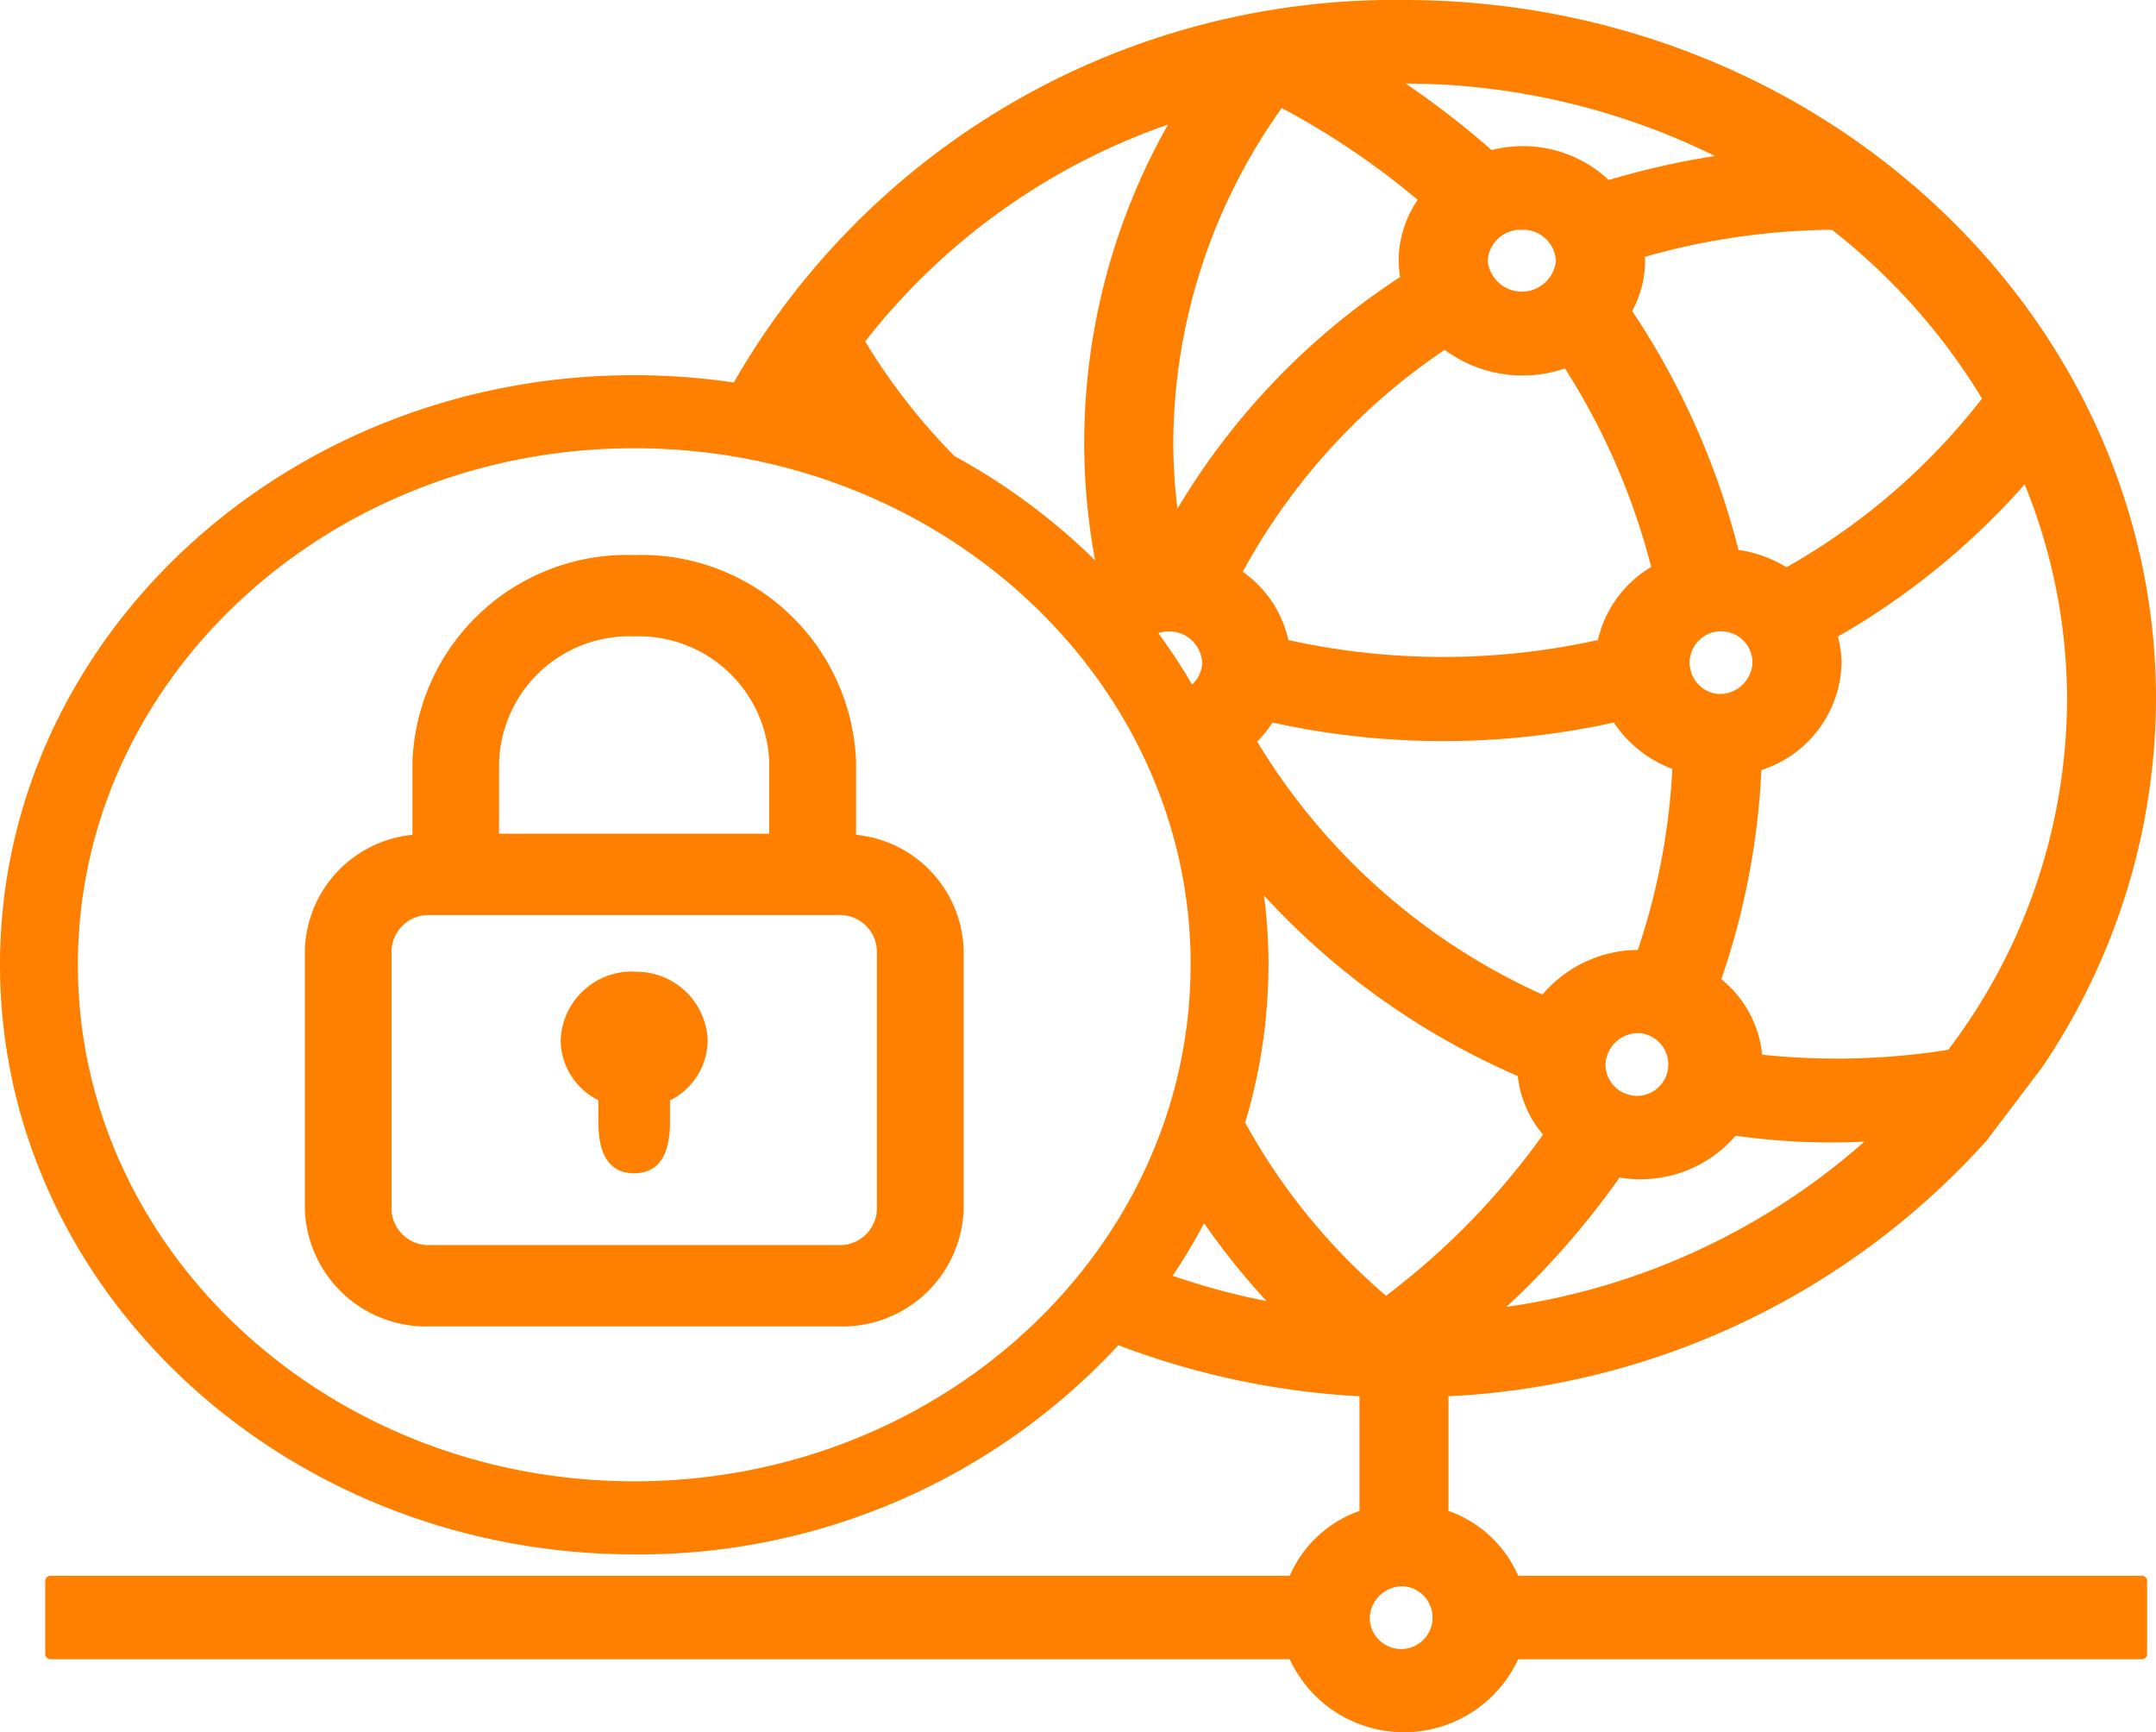 <svg xmlns="http://www.w3.org/2000/svg" xmlns:xlink="http://www.w3.org/1999/xlink" width="62.877" height="50.511" viewBox="0 0 62.877 50.511">
  <defs>
    <clipPath id="clip-path">
      <rect id="Rectangle_183" data-name="Rectangle 183" width="62.877" height="50.511" fill="#ff8000"/>
    </clipPath>
  </defs>
  <g id="Groupe_1113" data-name="Groupe 1113" clip-path="url(#clip-path)">
    <path id="Tracé_1264" data-name="Tracé 1264" d="M62.466,45.948H44.276a3.462,3.462,0,0,0-2.033-1.89V40.713A22.574,22.574,0,0,0,57.936,33.26l1.619-2.138a19.24,19.24,0,0,0,3.322-10.734C62.877,9.146,53.038,0,40.942,0A22.212,22.212,0,0,0,21.4,11.153a20.008,20.008,0,0,0-2.906-.213C8.3,10.939,0,18.652,0,28.131S8.3,45.324,18.5,45.324a19.054,19.054,0,0,0,14.116-6.1,23.217,23.217,0,0,0,7.032,1.489v3.344a3.462,3.462,0,0,0-2.033,1.89H1.472a.153.153,0,0,0-.152.152v2.13a.153.153,0,0,0,.152.152h36.14a3.672,3.672,0,0,0,6.664,0h18.19a.152.152,0,0,0,.152-.152V46.1a.152.152,0,0,0-.152-.152M34.722,28.131c0,8.306-7.278,15.062-16.225,15.062S2.271,36.437,2.271,28.131,9.549,13.07,18.5,13.07s16.225,6.757,16.225,15.061m.394,7.54a20.762,20.762,0,0,0,1.817,2.266A20.329,20.329,0,0,1,34.2,37.2a16.993,16.993,0,0,0,.912-1.525M47.965,7.491A20.45,20.45,0,0,1,53.427,6.7a18.357,18.357,0,0,1,4.377,4.92A19.1,19.1,0,0,1,52.1,16.54a3.667,3.667,0,0,0-1.4-.505,22.417,22.417,0,0,0-3.1-6.966,3.083,3.083,0,0,0,.378-1.461,1.068,1.068,0,0,0-.009-.117M53.6,18.562a21.6,21.6,0,0,0,5.448-4.439,16.67,16.67,0,0,1,1.235,6.266,16.948,16.948,0,0,1-3.464,10.221,20.718,20.718,0,0,1-5.429.143,3.226,3.226,0,0,0-1.19-2.2,21.863,21.863,0,0,0,1.169-6.1,3.359,3.359,0,0,0,2.338-3.122,2.962,2.962,0,0,0-.107-.762m-16.485,2.5a23.178,23.178,0,0,0,9.95,0,3.558,3.558,0,0,0,1.706,1.352,19.561,19.561,0,0,1-1.006,5.277A3.694,3.694,0,0,0,44.983,29a18.711,18.711,0,0,1-8.319-7.375,3.43,3.43,0,0,0,.45-.562m10.708,9.062a.916.916,0,1,1-1,.913.957.957,0,0,1,1-.913m2.293-9.889a.916.916,0,1,1,.994-.913.958.958,0,0,1-.994.913M46.6,18.663a20.907,20.907,0,0,1-9.026,0,3.3,3.3,0,0,0-1.331-1.99A18.406,18.406,0,0,1,42.133,10.2a3.81,3.81,0,0,0,3.507.543,20.022,20.022,0,0,1,2.516,5.789A3.347,3.347,0,0,0,46.6,18.663m.627,15.673a3.706,3.706,0,0,0,.592.049,3.656,3.656,0,0,0,2.8-1.269,19.84,19.84,0,0,0,3.753.173,20.027,20.027,0,0,1-10.439,4.818,24.086,24.086,0,0,0,3.3-3.771M44.383,6.7a.957.957,0,0,1,.993.913,1,1,0,0,1-1.988,0,.958.958,0,0,1,.995-.913m-9.618,13.26a17.085,17.085,0,0,0-.986-1.5,1.036,1.036,0,0,1,.286-.048.957.957,0,0,1,.994.913.863.863,0,0,1-.294.632M46.918,5.249A3.666,3.666,0,0,0,43.5,4.377a25.139,25.139,0,0,0-2.505-1.941,20.5,20.5,0,0,1,9.02,2.113,23.283,23.283,0,0,0-3.1.7M40.79,7.608a2.9,2.9,0,0,0,.043.47A20.738,20.738,0,0,0,34.34,14.83a15.5,15.5,0,0,1-.123-1.9A16.9,16.9,0,0,1,37.381,3.15a22.819,22.819,0,0,1,3.964,2.678,3.155,3.155,0,0,0-.555,1.78m-9.171,5.325h0a18.883,18.883,0,0,0,.319,3.406,18.45,18.45,0,0,0-4.1-3.038,18.148,18.148,0,0,1-2.606-3.344,19.166,19.166,0,0,1,8.832-6.325,18.868,18.868,0,0,0-2.444,9.3m5.375,15.2a16.037,16.037,0,0,0-.132-2.02,21.785,21.785,0,0,0,7.4,5.263A3.18,3.18,0,0,0,45,33.083a21.672,21.672,0,0,1-4.578,4.7,18.17,18.17,0,0,1-4.109-5.049,15.987,15.987,0,0,0,.68-4.6m3.949,18.121a.916.916,0,1,1-.995.913.957.957,0,0,1,.995-.913" transform="translate(0 0)" fill="#ff8000"/>
    <path id="Tracé_1265" data-name="Tracé 1265" d="M30.664,34.715l0-2.139a6.264,6.264,0,0,0-6.469-6.019,6.263,6.263,0,0,0-6.468,6.019v2.139a3.479,3.479,0,0,0-3.138,3.369v7.565a3.537,3.537,0,0,0,3.65,3.4H30.152a3.536,3.536,0,0,0,3.65-3.4V38.084a3.478,3.478,0,0,0-3.138-3.369M20.254,32.576a3.8,3.8,0,0,1,3.938-3.647,3.806,3.806,0,0,1,3.939,3.647l0,2.106h-7.88Zm11.017,5.508v7.565a1.079,1.079,0,0,1-1.119,1.029H18.236a1.079,1.079,0,0,1-1.119-1.029V38.084a1.078,1.078,0,0,1,1.119-1.029H30.152a1.078,1.078,0,0,1,1.119,1.029" transform="translate(-5.698 -10.373)" fill="#ff8000"/>
    <path id="Tracé_1266" data-name="Tracé 1266" d="M28.978,46.487a2.081,2.081,0,0,0-2.146,2,1.975,1.975,0,0,0,1.1,1.752c0,.174,0,.349,0,.516v.123c0,.99.351,1.491,1.044,1.491s1.044-.5,1.044-1.491V50.7c0-.148,0-.3,0-.456a1.975,1.975,0,0,0,1.1-1.751,2.082,2.082,0,0,0-2.146-2" transform="translate(-10.481 -18.158)" fill="#ff8000"/>
  </g>
</svg>